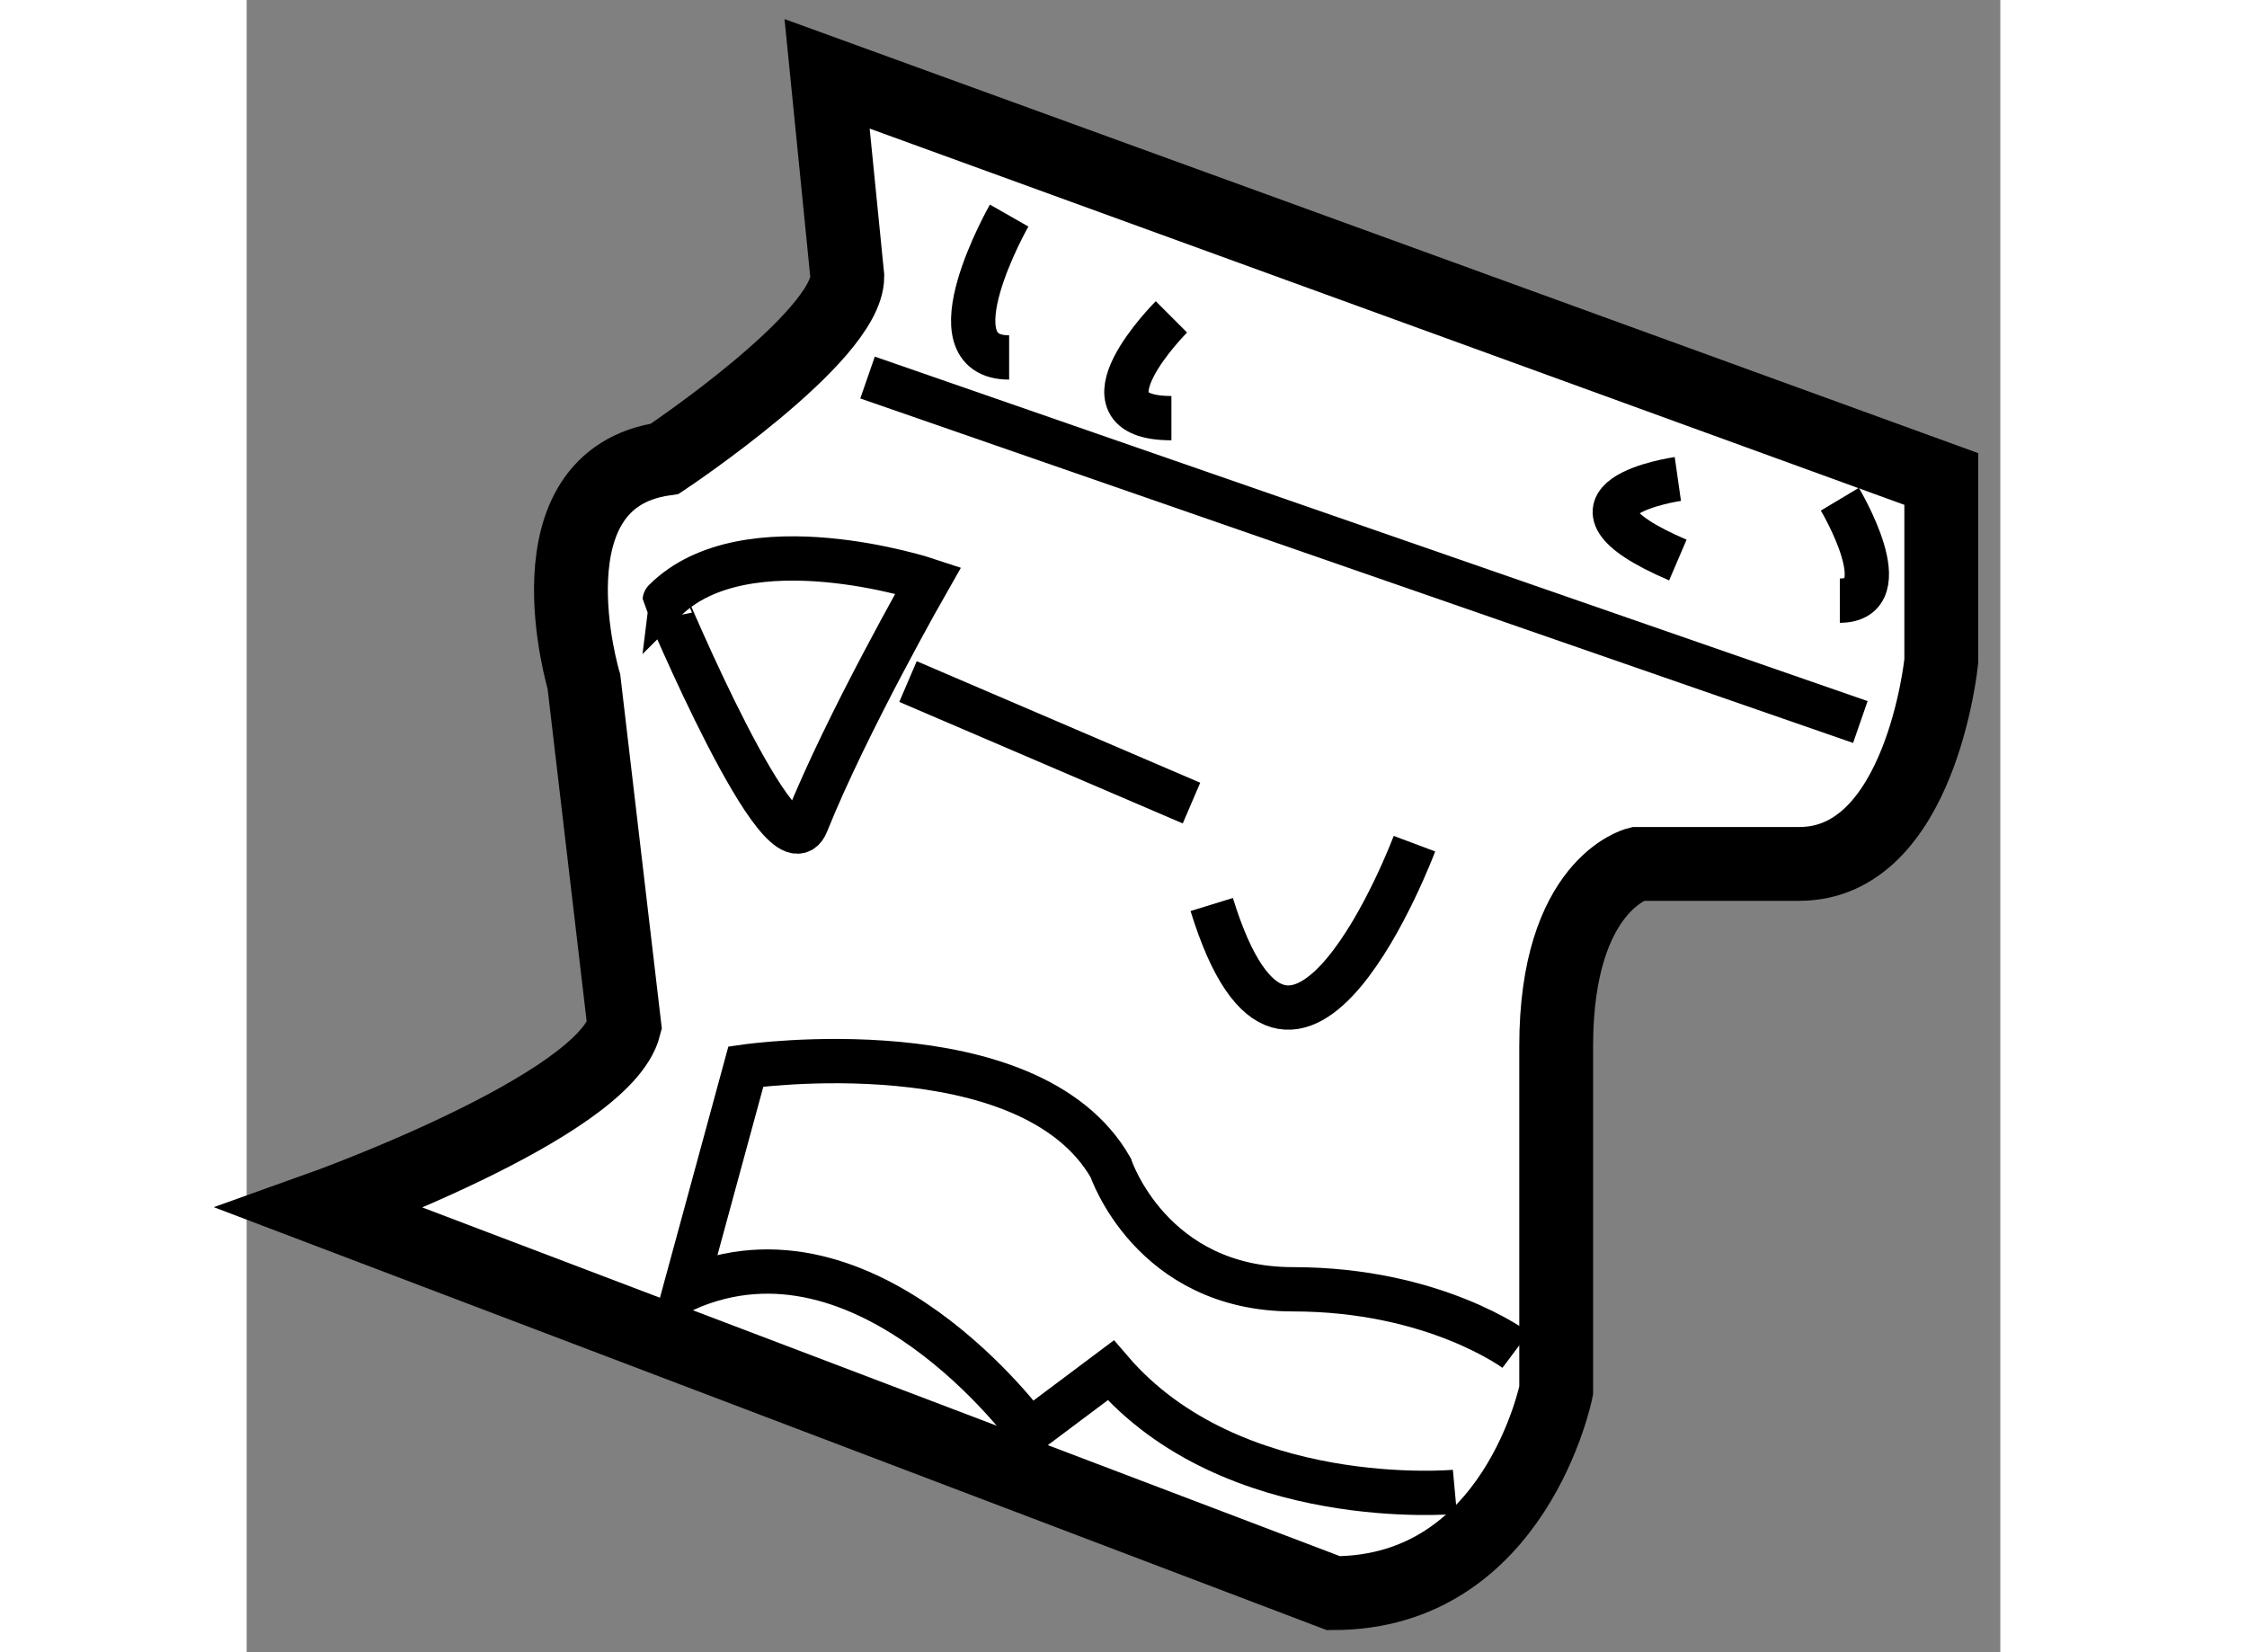 <?xml version="1.0" encoding="utf-8"?>
<!-- Generator: Adobe Illustrator 15.1.0, SVG Export Plug-In . SVG Version: 6.00 Build 0)  -->
<!DOCTYPE svg PUBLIC "-//W3C//DTD SVG 1.1//EN" "http://www.w3.org/Graphics/SVG/1.1/DTD/svg11.dtd">
<svg version="1.1" xmlns="http://www.w3.org/2000/svg" xmlns:xlink="http://www.w3.org/1999/xlink" x="0px" y="0px" width="244.8px"
	 height="180px" viewBox="191.042 52.59 11.877 11.19" enable-background="new 0 0 244.8 180" xml:space="preserve">
	
<rect x="191.042" y="52.59" width="11.877" height="11.19" fill="#808080" stroke="none"/>
	
<g><path fill="#FFFFFF" stroke="#000000" stroke-width="0.5" d="M194.973,53.09l7.546,2.744v1.235c0,0-0.137,1.372-0.961,1.372
			h-1.097c0,0-0.55,0.137-0.55,1.234v2.333c0,0-0.274,1.372-1.509,1.372l-6.86-2.607c0,0,1.92-0.686,2.058-1.234l-0.274-2.333
			c0,0-0.412-1.372,0.548-1.509c0,0,1.236-0.823,1.236-1.235L194.973,53.09z"></path><line fill="none" stroke="#000000" stroke-width="0.3" x1="195.247" y1="55.147" x2="201.971" y2="57.48"></line><path fill="none" stroke="#000000" stroke-width="0.3" d="M196.206,54.05c0,0-0.548,0.961,0,0.961"></path><path fill="none" stroke="#000000" stroke-width="0.3" d="M197.305,54.736c0,0-0.686,0.686,0,0.686"></path><path fill="none" stroke="#000000" stroke-width="0.3" d="M200.735,55.834c0,0-0.961,0.137,0,0.549"></path><path fill="none" stroke="#000000" stroke-width="0.3" d="M201.832,55.971c0,0,0.412,0.687,0,0.687"></path><path fill="none" stroke="#000000" stroke-width="0.3" d="M194.834,58.166c0.275-0.686,0.824-1.646,0.824-1.646
			s-1.235-0.411-1.785,0.138C193.873,56.657,194.673,58.57,194.834,58.166z"></path><path fill="none" stroke="#000000" stroke-width="0.3" d="M198.951,58.304c0,0-0.823,2.195-1.373,0.412"></path><path fill="none" stroke="#000000" stroke-width="0.3" d="M199.225,62.694c0,0-1.508,0.138-2.331-0.823l-0.55,0.412
			c0,0-1.097-1.51-2.332-0.961l0.411-1.509c0,0,1.921-0.275,2.471,0.686c0,0,0.273,0.823,1.234,0.823
			c0.96,0,1.509,0.412,1.509,0.412"></path><line fill="none" stroke="#000000" stroke-width="0.3" x1="195.521" y1="57.206" x2="197.441" y2="58.029"></line></g>


</svg>